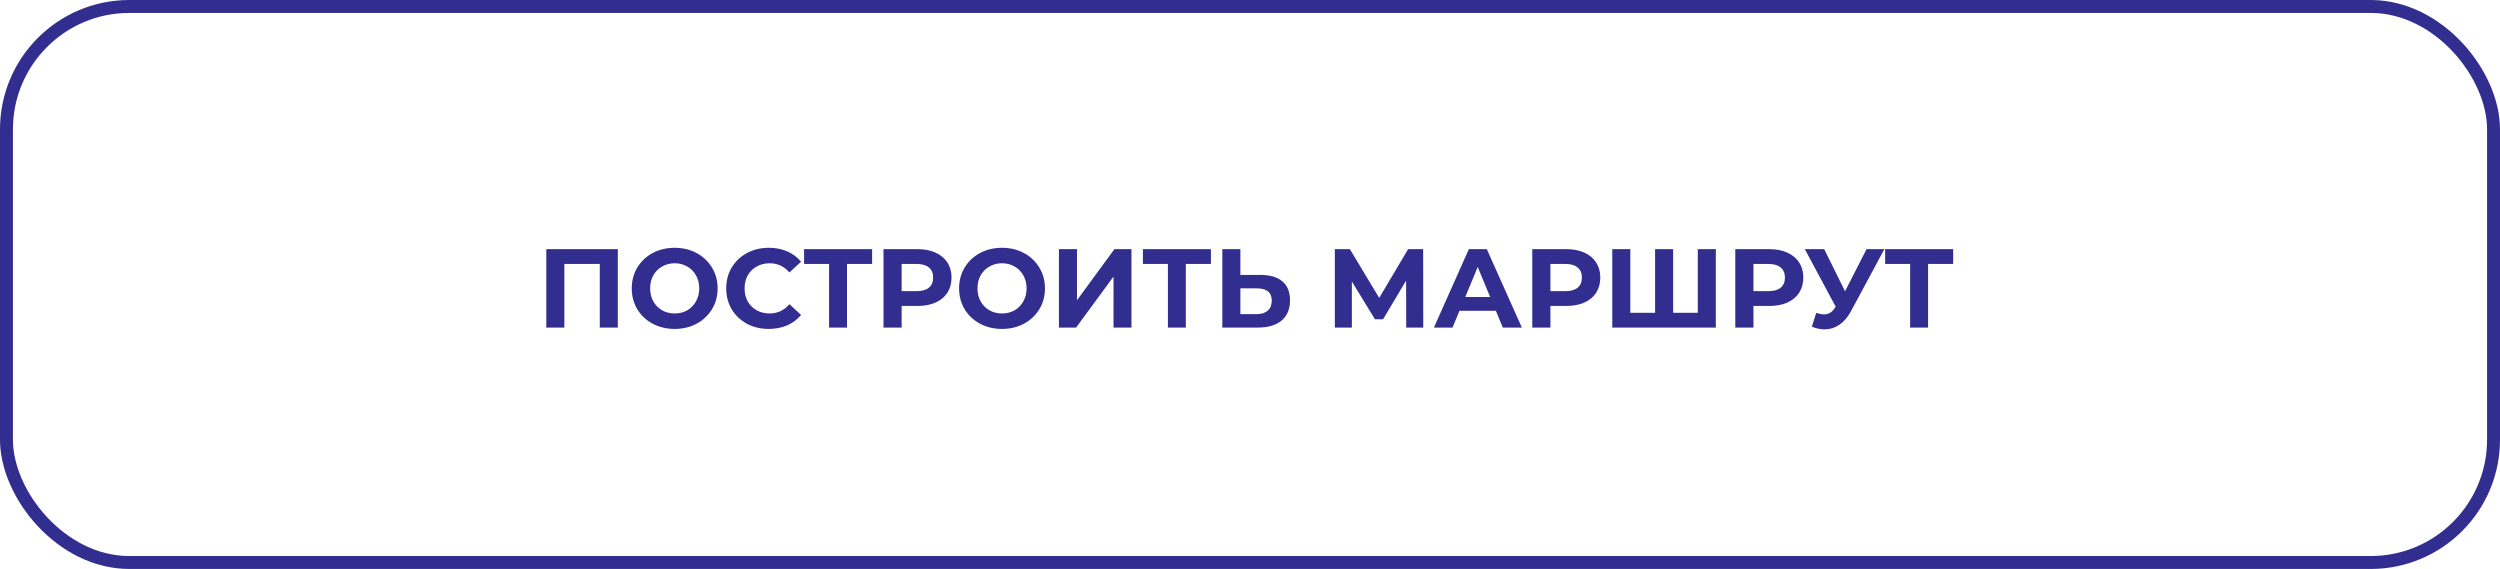 <?xml version="1.0" encoding="UTF-8"?> <svg xmlns="http://www.w3.org/2000/svg" width="290" height="66" viewBox="0 0 290 66" fill="none"> <path d="M71.666 28.9V38H69.573V30.616H65.465V38H63.372V28.9H71.666ZM78.263 38.156C77.319 38.156 76.465 37.952 75.703 37.545C74.948 37.138 74.355 36.579 73.921 35.868C73.497 35.149 73.284 34.343 73.284 33.45C73.284 32.557 73.497 31.756 73.921 31.045C74.355 30.326 74.948 29.762 75.703 29.355C76.465 28.948 77.319 28.744 78.263 28.744C79.208 28.744 80.058 28.948 80.811 29.355C81.566 29.762 82.159 30.326 82.593 31.045C83.026 31.756 83.243 32.557 83.243 33.45C83.243 34.343 83.026 35.149 82.593 35.868C82.159 36.579 81.566 37.138 80.811 37.545C80.058 37.952 79.208 38.156 78.263 38.156ZM78.263 36.362C78.801 36.362 79.286 36.241 79.719 35.998C80.153 35.747 80.491 35.4 80.734 34.958C80.985 34.516 81.111 34.013 81.111 33.45C81.111 32.887 80.985 32.384 80.734 31.942C80.491 31.5 80.153 31.158 79.719 30.915C79.286 30.664 78.801 30.538 78.263 30.538C77.726 30.538 77.241 30.664 76.808 30.915C76.374 31.158 76.032 31.5 75.781 31.942C75.538 32.384 75.416 32.887 75.416 33.45C75.416 34.013 75.538 34.516 75.781 34.958C76.032 35.4 76.374 35.747 76.808 35.998C77.241 36.241 77.726 36.362 78.263 36.362ZM89.168 38.156C88.241 38.156 87.4 37.957 86.646 37.558C85.901 37.151 85.311 36.592 84.878 35.881C84.453 35.162 84.241 34.351 84.241 33.45C84.241 32.549 84.453 31.743 84.878 31.032C85.311 30.313 85.901 29.754 86.646 29.355C87.4 28.948 88.245 28.744 89.181 28.744C89.97 28.744 90.68 28.883 91.313 29.16C91.954 29.437 92.492 29.836 92.925 30.356L91.573 31.604C90.958 30.893 90.195 30.538 89.285 30.538C88.722 30.538 88.219 30.664 87.777 30.915C87.335 31.158 86.988 31.5 86.737 31.942C86.494 32.384 86.373 32.887 86.373 33.45C86.373 34.013 86.494 34.516 86.737 34.958C86.988 35.4 87.335 35.747 87.777 35.998C88.219 36.241 88.722 36.362 89.285 36.362C90.195 36.362 90.958 36.002 91.573 35.283L92.925 36.531C92.492 37.06 91.954 37.463 91.313 37.74C90.672 38.017 89.957 38.156 89.168 38.156ZM101.164 30.616H98.252V38H96.172V30.616H93.273V28.9H101.164V30.616ZM106.425 28.9C107.231 28.9 107.929 29.034 108.518 29.303C109.116 29.572 109.575 29.953 109.896 30.447C110.217 30.941 110.377 31.526 110.377 32.202C110.377 32.869 110.217 33.454 109.896 33.957C109.575 34.451 109.116 34.832 108.518 35.101C107.929 35.361 107.231 35.491 106.425 35.491H104.592V38H102.486V28.9H106.425ZM106.308 33.775C106.941 33.775 107.422 33.641 107.751 33.372C108.08 33.095 108.245 32.705 108.245 32.202C108.245 31.691 108.08 31.301 107.751 31.032C107.422 30.755 106.941 30.616 106.308 30.616H104.592V33.775H106.308ZM116.235 38.156C115.291 38.156 114.437 37.952 113.674 37.545C112.92 37.138 112.327 36.579 111.893 35.868C111.469 35.149 111.256 34.343 111.256 33.45C111.256 32.557 111.469 31.756 111.893 31.045C112.327 30.326 112.92 29.762 113.674 29.355C114.437 28.948 115.291 28.744 116.235 28.744C117.18 28.744 118.029 28.948 118.783 29.355C119.537 29.762 120.131 30.326 120.564 31.045C120.998 31.756 121.214 32.557 121.214 33.45C121.214 34.343 120.998 35.149 120.564 35.868C120.131 36.579 119.537 37.138 118.783 37.545C118.029 37.952 117.18 38.156 116.235 38.156ZM116.235 36.362C116.773 36.362 117.258 36.241 117.691 35.998C118.125 35.747 118.463 35.4 118.705 34.958C118.957 34.516 119.082 34.013 119.082 33.45C119.082 32.887 118.957 32.384 118.705 31.942C118.463 31.5 118.125 31.158 117.691 30.915C117.258 30.664 116.773 30.538 116.235 30.538C115.698 30.538 115.213 30.664 114.779 30.915C114.346 31.158 114.004 31.5 113.752 31.942C113.51 32.384 113.388 32.887 113.388 33.45C113.388 34.013 113.51 34.516 113.752 34.958C114.004 35.4 114.346 35.747 114.779 35.998C115.213 36.241 115.698 36.362 116.235 36.362ZM122.837 28.9H124.93V34.828L129.272 28.9H131.248V38H129.168V32.085L124.826 38H122.837V28.9ZM140.468 30.616H137.556V38H135.476V30.616H132.577V28.9H140.468V30.616ZM146.198 31.89C147.307 31.89 148.156 32.137 148.746 32.631C149.344 33.125 149.643 33.857 149.643 34.828C149.643 35.859 149.313 36.648 148.655 37.194C148.005 37.731 147.086 38 145.899 38H141.791V28.9H143.884V31.89H146.198ZM145.782 36.44C146.328 36.44 146.752 36.306 147.056 36.037C147.368 35.768 147.524 35.378 147.524 34.867C147.524 33.922 146.943 33.45 145.782 33.45H143.884V36.44H145.782ZM163.122 38L163.109 32.553L160.431 37.038H159.495L156.817 32.657V38H154.841V28.9H156.583L159.989 34.555L163.343 28.9H165.085L165.098 38H163.122ZM173.521 36.05H169.296L168.49 38H166.332L170.388 28.9H172.468L176.537 38H174.327L173.521 36.05ZM172.858 34.451L171.415 30.967L169.972 34.451H172.858ZM181.683 28.9C182.489 28.9 183.186 29.034 183.776 29.303C184.374 29.572 184.833 29.953 185.154 30.447C185.474 30.941 185.635 31.526 185.635 32.202C185.635 32.869 185.474 33.454 185.154 33.957C184.833 34.451 184.374 34.832 183.776 35.101C183.186 35.361 182.489 35.491 181.683 35.491H179.85V38H177.744V28.9H181.683ZM181.566 33.775C182.198 33.775 182.679 33.641 183.009 33.372C183.338 33.095 183.503 32.705 183.503 32.202C183.503 31.691 183.338 31.301 183.009 31.032C182.679 30.755 182.198 30.616 181.566 30.616H179.85V33.775H181.566ZM199.036 28.9V38H187.024V28.9H189.117V36.284H191.99V28.9H194.083V36.284H196.943V28.9H199.036ZM205.233 28.9C206.039 28.9 206.736 29.034 207.326 29.303C207.924 29.572 208.383 29.953 208.704 30.447C209.024 30.941 209.185 31.526 209.185 32.202C209.185 32.869 209.024 33.454 208.704 33.957C208.383 34.451 207.924 34.832 207.326 35.101C206.736 35.361 206.039 35.491 205.233 35.491H203.4V38H201.294V28.9H205.233ZM205.116 33.775C205.748 33.775 206.229 33.641 206.559 33.372C206.888 33.095 207.053 32.705 207.053 32.202C207.053 31.691 206.888 31.301 206.559 31.032C206.229 30.755 205.748 30.616 205.116 30.616H203.4V33.775H205.116ZM218.587 28.9L214.713 36.102C214.34 36.795 213.889 37.32 213.361 37.675C212.841 38.03 212.273 38.208 211.658 38.208C211.181 38.208 210.687 38.104 210.176 37.896L210.683 36.297C211.047 36.41 211.35 36.466 211.593 36.466C211.853 36.466 212.087 36.405 212.295 36.284C212.503 36.154 212.693 35.955 212.867 35.686L212.945 35.582L209.357 28.9H211.606L214.024 33.788L216.52 28.9H218.587ZM226.568 30.616H223.656V38H221.576V30.616H218.677V28.9H226.568V30.616Z" fill="#312E90"></path> <rect x="0.75" y="0.75" width="288.5" height="64.5" rx="14.25" stroke="#312E90" stroke-width="1.5"></rect> </svg> 